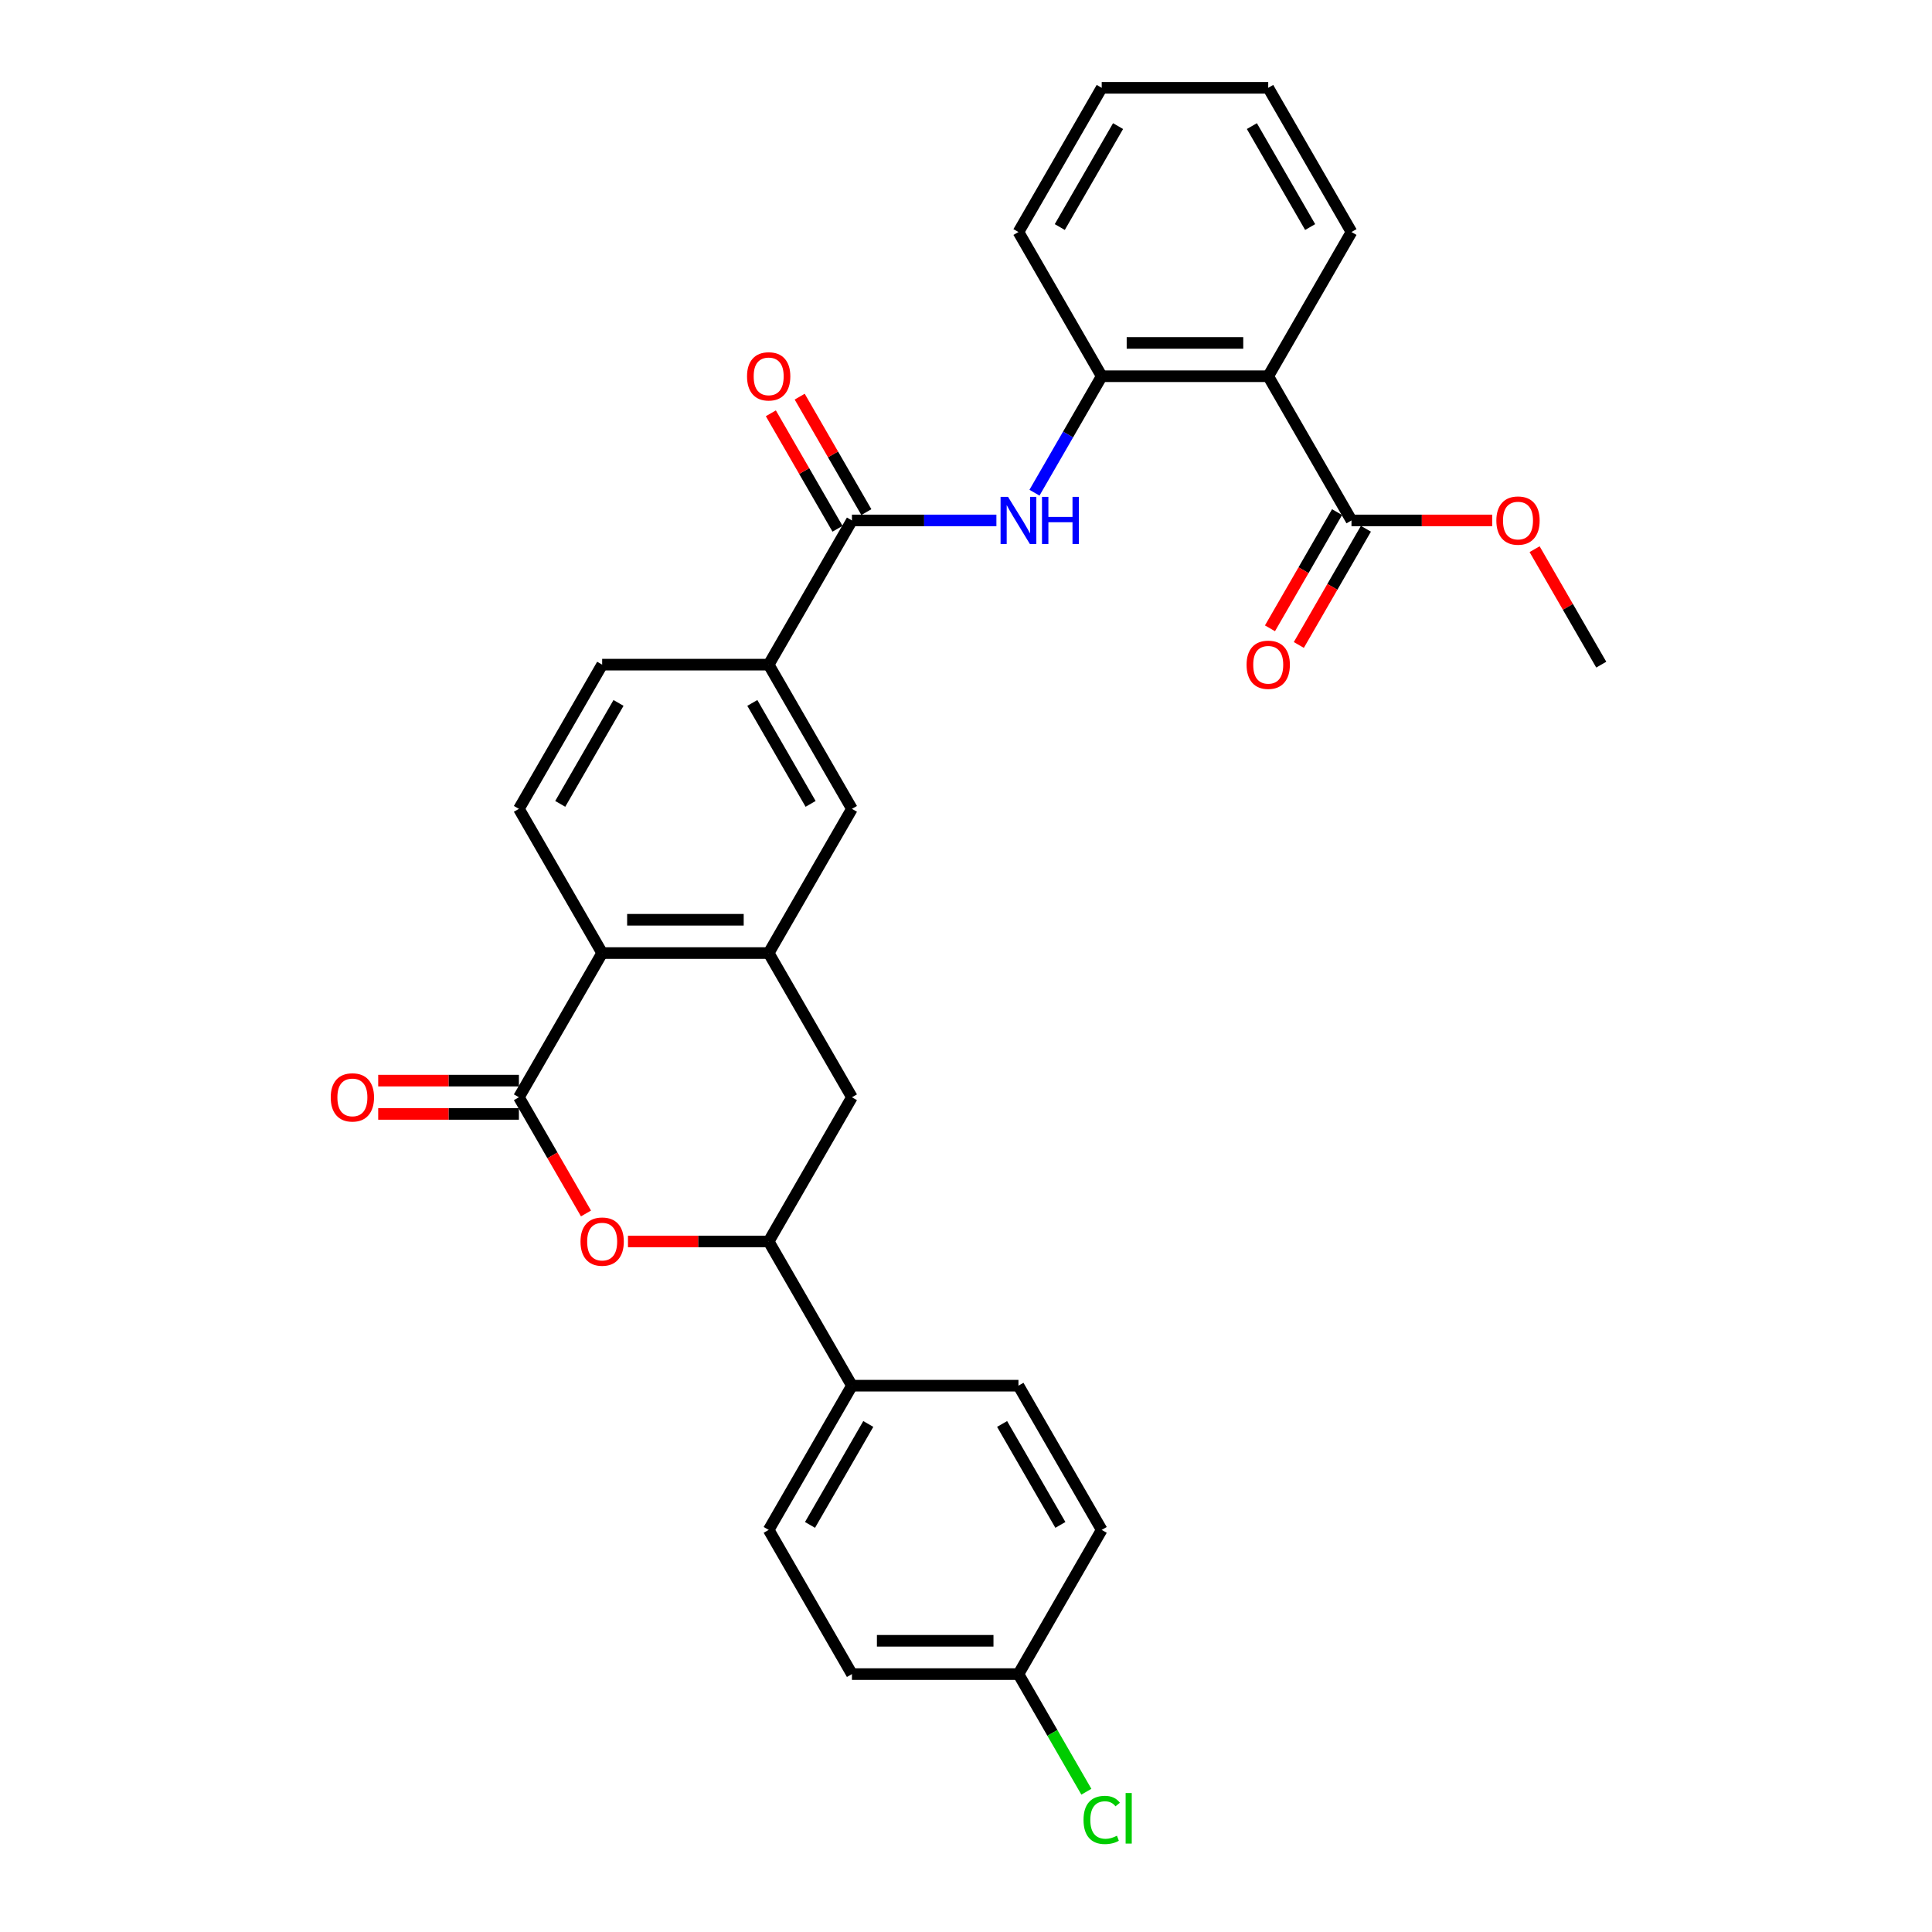 <?xml version='1.0' encoding='iso-8859-1'?>
<svg version='1.1' baseProfile='full'
              xmlns='http://www.w3.org/2000/svg'
                      xmlns:rdkit='http://www.rdkit.org/xml'
                      xmlns:xlink='http://www.w3.org/1999/xlink'
                  xml:space='preserve'
width='1000px' height='1000px' viewBox='0 0 1000 1000'>
<!-- END OF HEADER -->
<rect style='opacity:1.0;fill:#FFFFFF;stroke:none' width='1000' height='1000' x='0' y='0'> </rect>
<path class='bond-0' d='M 268.584,567.945 L 285.946,598.017' style='fill:none;fill-rule:evenodd;stroke:#000000;stroke-width:6px;stroke-linecap:butt;stroke-linejoin:miter;stroke-opacity:1' />
<path class='bond-0' d='M 285.946,598.017 L 303.308,628.089' style='fill:none;fill-rule:evenodd;stroke:#FF0000;stroke-width:6px;stroke-linecap:butt;stroke-linejoin:miter;stroke-opacity:1' />
<path class='bond-4' d='M 268.584,567.945 L 311.678,493.303' style='fill:none;fill-rule:evenodd;stroke:#000000;stroke-width:6px;stroke-linecap:butt;stroke-linejoin:miter;stroke-opacity:1' />
<path class='bond-14' d='M 268.584,559.326 L 232.169,559.326' style='fill:none;fill-rule:evenodd;stroke:#000000;stroke-width:6px;stroke-linecap:butt;stroke-linejoin:miter;stroke-opacity:1' />
<path class='bond-14' d='M 232.169,559.326 L 195.755,559.326' style='fill:none;fill-rule:evenodd;stroke:#FF0000;stroke-width:6px;stroke-linecap:butt;stroke-linejoin:miter;stroke-opacity:1' />
<path class='bond-14' d='M 268.584,576.563 L 232.169,576.563' style='fill:none;fill-rule:evenodd;stroke:#000000;stroke-width:6px;stroke-linecap:butt;stroke-linejoin:miter;stroke-opacity:1' />
<path class='bond-14' d='M 232.169,576.563 L 195.755,576.563' style='fill:none;fill-rule:evenodd;stroke:#FF0000;stroke-width:6px;stroke-linecap:butt;stroke-linejoin:miter;stroke-opacity:1' />
<path class='bond-7' d='M 325.037,642.586 L 361.452,642.586' style='fill:none;fill-rule:evenodd;stroke:#FF0000;stroke-width:6px;stroke-linecap:butt;stroke-linejoin:miter;stroke-opacity:1' />
<path class='bond-7' d='M 361.452,642.586 L 397.867,642.586' style='fill:none;fill-rule:evenodd;stroke:#000000;stroke-width:6px;stroke-linecap:butt;stroke-linejoin:miter;stroke-opacity:1' />
<path class='bond-1' d='M 397.867,493.303 L 311.678,493.303' style='fill:none;fill-rule:evenodd;stroke:#000000;stroke-width:6px;stroke-linecap:butt;stroke-linejoin:miter;stroke-opacity:1' />
<path class='bond-1' d='M 384.938,476.065 L 324.606,476.065' style='fill:none;fill-rule:evenodd;stroke:#000000;stroke-width:6px;stroke-linecap:butt;stroke-linejoin:miter;stroke-opacity:1' />
<path class='bond-10' d='M 397.867,493.303 L 440.961,567.945' style='fill:none;fill-rule:evenodd;stroke:#000000;stroke-width:6px;stroke-linecap:butt;stroke-linejoin:miter;stroke-opacity:1' />
<path class='bond-11' d='M 397.867,493.303 L 440.961,418.662' style='fill:none;fill-rule:evenodd;stroke:#000000;stroke-width:6px;stroke-linecap:butt;stroke-linejoin:miter;stroke-opacity:1' />
<path class='bond-2' d='M 656.432,194.737 L 570.244,194.737' style='fill:none;fill-rule:evenodd;stroke:#000000;stroke-width:6px;stroke-linecap:butt;stroke-linejoin:miter;stroke-opacity:1' />
<path class='bond-2' d='M 643.504,177.5 L 583.172,177.5' style='fill:none;fill-rule:evenodd;stroke:#000000;stroke-width:6px;stroke-linecap:butt;stroke-linejoin:miter;stroke-opacity:1' />
<path class='bond-8' d='M 656.432,194.737 L 699.526,269.379' style='fill:none;fill-rule:evenodd;stroke:#000000;stroke-width:6px;stroke-linecap:butt;stroke-linejoin:miter;stroke-opacity:1' />
<path class='bond-25' d='M 656.432,194.737 L 699.526,120.096' style='fill:none;fill-rule:evenodd;stroke:#000000;stroke-width:6px;stroke-linecap:butt;stroke-linejoin:miter;stroke-opacity:1' />
<path class='bond-3' d='M 440.961,269.379 L 397.867,344.02' style='fill:none;fill-rule:evenodd;stroke:#000000;stroke-width:6px;stroke-linecap:butt;stroke-linejoin:miter;stroke-opacity:1' />
<path class='bond-5' d='M 440.961,269.379 L 478.349,269.379' style='fill:none;fill-rule:evenodd;stroke:#000000;stroke-width:6px;stroke-linecap:butt;stroke-linejoin:miter;stroke-opacity:1' />
<path class='bond-5' d='M 478.349,269.379 L 515.738,269.379' style='fill:none;fill-rule:evenodd;stroke:#0000FF;stroke-width:6px;stroke-linecap:butt;stroke-linejoin:miter;stroke-opacity:1' />
<path class='bond-15' d='M 448.425,265.069 L 431.172,235.187' style='fill:none;fill-rule:evenodd;stroke:#000000;stroke-width:6px;stroke-linecap:butt;stroke-linejoin:miter;stroke-opacity:1' />
<path class='bond-15' d='M 431.172,235.187 L 413.92,205.304' style='fill:none;fill-rule:evenodd;stroke:#FF0000;stroke-width:6px;stroke-linecap:butt;stroke-linejoin:miter;stroke-opacity:1' />
<path class='bond-15' d='M 433.497,273.688 L 416.244,243.806' style='fill:none;fill-rule:evenodd;stroke:#000000;stroke-width:6px;stroke-linecap:butt;stroke-linejoin:miter;stroke-opacity:1' />
<path class='bond-15' d='M 416.244,243.806 L 398.991,213.923' style='fill:none;fill-rule:evenodd;stroke:#FF0000;stroke-width:6px;stroke-linecap:butt;stroke-linejoin:miter;stroke-opacity:1' />
<path class='bond-12' d='M 311.678,493.303 L 268.584,418.662' style='fill:none;fill-rule:evenodd;stroke:#000000;stroke-width:6px;stroke-linecap:butt;stroke-linejoin:miter;stroke-opacity:1' />
<path class='bond-6' d='M 535.44,255.02 L 552.842,224.879' style='fill:none;fill-rule:evenodd;stroke:#0000FF;stroke-width:6px;stroke-linecap:butt;stroke-linejoin:miter;stroke-opacity:1' />
<path class='bond-6' d='M 552.842,224.879 L 570.244,194.737' style='fill:none;fill-rule:evenodd;stroke:#000000;stroke-width:6px;stroke-linecap:butt;stroke-linejoin:miter;stroke-opacity:1' />
<path class='bond-26' d='M 570.244,194.737 L 527.149,120.096' style='fill:none;fill-rule:evenodd;stroke:#000000;stroke-width:6px;stroke-linecap:butt;stroke-linejoin:miter;stroke-opacity:1' />
<path class='bond-13' d='M 397.867,642.586 L 440.961,717.227' style='fill:none;fill-rule:evenodd;stroke:#000000;stroke-width:6px;stroke-linecap:butt;stroke-linejoin:miter;stroke-opacity:1' />
<path class='bond-31' d='M 397.867,642.586 L 440.961,567.945' style='fill:none;fill-rule:evenodd;stroke:#000000;stroke-width:6px;stroke-linecap:butt;stroke-linejoin:miter;stroke-opacity:1' />
<path class='bond-17' d='M 692.062,265.069 L 674.7,295.142' style='fill:none;fill-rule:evenodd;stroke:#000000;stroke-width:6px;stroke-linecap:butt;stroke-linejoin:miter;stroke-opacity:1' />
<path class='bond-17' d='M 674.7,295.142 L 657.338,325.214' style='fill:none;fill-rule:evenodd;stroke:#FF0000;stroke-width:6px;stroke-linecap:butt;stroke-linejoin:miter;stroke-opacity:1' />
<path class='bond-17' d='M 706.991,273.688 L 689.628,303.761' style='fill:none;fill-rule:evenodd;stroke:#000000;stroke-width:6px;stroke-linecap:butt;stroke-linejoin:miter;stroke-opacity:1' />
<path class='bond-17' d='M 689.628,303.761 L 672.266,333.833' style='fill:none;fill-rule:evenodd;stroke:#FF0000;stroke-width:6px;stroke-linecap:butt;stroke-linejoin:miter;stroke-opacity:1' />
<path class='bond-20' d='M 699.526,269.379 L 735.941,269.379' style='fill:none;fill-rule:evenodd;stroke:#000000;stroke-width:6px;stroke-linecap:butt;stroke-linejoin:miter;stroke-opacity:1' />
<path class='bond-20' d='M 735.941,269.379 L 772.356,269.379' style='fill:none;fill-rule:evenodd;stroke:#FF0000;stroke-width:6px;stroke-linecap:butt;stroke-linejoin:miter;stroke-opacity:1' />
<path class='bond-9' d='M 397.867,344.02 L 311.678,344.02' style='fill:none;fill-rule:evenodd;stroke:#000000;stroke-width:6px;stroke-linecap:butt;stroke-linejoin:miter;stroke-opacity:1' />
<path class='bond-30' d='M 397.867,344.02 L 440.961,418.662' style='fill:none;fill-rule:evenodd;stroke:#000000;stroke-width:6px;stroke-linecap:butt;stroke-linejoin:miter;stroke-opacity:1' />
<path class='bond-30' d='M 389.402,363.835 L 419.568,416.084' style='fill:none;fill-rule:evenodd;stroke:#000000;stroke-width:6px;stroke-linecap:butt;stroke-linejoin:miter;stroke-opacity:1' />
<path class='bond-16' d='M 268.584,418.662 L 311.678,344.02' style='fill:none;fill-rule:evenodd;stroke:#000000;stroke-width:6px;stroke-linecap:butt;stroke-linejoin:miter;stroke-opacity:1' />
<path class='bond-16' d='M 289.976,416.084 L 320.142,363.835' style='fill:none;fill-rule:evenodd;stroke:#000000;stroke-width:6px;stroke-linecap:butt;stroke-linejoin:miter;stroke-opacity:1' />
<path class='bond-18' d='M 440.961,717.227 L 397.867,791.869' style='fill:none;fill-rule:evenodd;stroke:#000000;stroke-width:6px;stroke-linecap:butt;stroke-linejoin:miter;stroke-opacity:1' />
<path class='bond-18' d='M 449.425,737.043 L 419.259,789.292' style='fill:none;fill-rule:evenodd;stroke:#000000;stroke-width:6px;stroke-linecap:butt;stroke-linejoin:miter;stroke-opacity:1' />
<path class='bond-19' d='M 440.961,717.227 L 527.149,717.227' style='fill:none;fill-rule:evenodd;stroke:#000000;stroke-width:6px;stroke-linecap:butt;stroke-linejoin:miter;stroke-opacity:1' />
<path class='bond-23' d='M 397.867,791.869 L 440.961,866.51' style='fill:none;fill-rule:evenodd;stroke:#000000;stroke-width:6px;stroke-linecap:butt;stroke-linejoin:miter;stroke-opacity:1' />
<path class='bond-22' d='M 527.149,717.227 L 570.244,791.869' style='fill:none;fill-rule:evenodd;stroke:#000000;stroke-width:6px;stroke-linecap:butt;stroke-linejoin:miter;stroke-opacity:1' />
<path class='bond-22' d='M 518.685,737.043 L 548.851,789.292' style='fill:none;fill-rule:evenodd;stroke:#000000;stroke-width:6px;stroke-linecap:butt;stroke-linejoin:miter;stroke-opacity:1' />
<path class='bond-27' d='M 794.304,284.255 L 811.556,314.138' style='fill:none;fill-rule:evenodd;stroke:#FF0000;stroke-width:6px;stroke-linecap:butt;stroke-linejoin:miter;stroke-opacity:1' />
<path class='bond-27' d='M 811.556,314.138 L 828.809,344.02' style='fill:none;fill-rule:evenodd;stroke:#000000;stroke-width:6px;stroke-linecap:butt;stroke-linejoin:miter;stroke-opacity:1' />
<path class='bond-21' d='M 527.149,866.51 L 570.244,791.869' style='fill:none;fill-rule:evenodd;stroke:#000000;stroke-width:6px;stroke-linecap:butt;stroke-linejoin:miter;stroke-opacity:1' />
<path class='bond-24' d='M 527.149,866.51 L 544.726,896.953' style='fill:none;fill-rule:evenodd;stroke:#000000;stroke-width:6px;stroke-linecap:butt;stroke-linejoin:miter;stroke-opacity:1' />
<path class='bond-24' d='M 544.726,896.953 L 562.302,927.396' style='fill:none;fill-rule:evenodd;stroke:#00CC00;stroke-width:6px;stroke-linecap:butt;stroke-linejoin:miter;stroke-opacity:1' />
<path class='bond-32' d='M 527.149,866.51 L 440.961,866.51' style='fill:none;fill-rule:evenodd;stroke:#000000;stroke-width:6px;stroke-linecap:butt;stroke-linejoin:miter;stroke-opacity:1' />
<path class='bond-32' d='M 514.221,849.273 L 453.889,849.273' style='fill:none;fill-rule:evenodd;stroke:#000000;stroke-width:6px;stroke-linecap:butt;stroke-linejoin:miter;stroke-opacity:1' />
<path class='bond-33' d='M 699.526,120.096 L 656.432,45.455' style='fill:none;fill-rule:evenodd;stroke:#000000;stroke-width:6px;stroke-linecap:butt;stroke-linejoin:miter;stroke-opacity:1' />
<path class='bond-33' d='M 678.134,117.519 L 647.968,65.27' style='fill:none;fill-rule:evenodd;stroke:#000000;stroke-width:6px;stroke-linecap:butt;stroke-linejoin:miter;stroke-opacity:1' />
<path class='bond-29' d='M 527.149,120.096 L 570.244,45.455' style='fill:none;fill-rule:evenodd;stroke:#000000;stroke-width:6px;stroke-linecap:butt;stroke-linejoin:miter;stroke-opacity:1' />
<path class='bond-29' d='M 548.542,117.519 L 578.708,65.27' style='fill:none;fill-rule:evenodd;stroke:#000000;stroke-width:6px;stroke-linecap:butt;stroke-linejoin:miter;stroke-opacity:1' />
<path class='bond-28' d='M 656.432,45.455 L 570.244,45.455' style='fill:none;fill-rule:evenodd;stroke:#000000;stroke-width:6px;stroke-linecap:butt;stroke-linejoin:miter;stroke-opacity:1' />
<path  class='atom-1' d='M 300.474 642.655
Q 300.474 636.794, 303.37 633.519
Q 306.265 630.244, 311.678 630.244
Q 317.091 630.244, 319.987 633.519
Q 322.883 636.794, 322.883 642.655
Q 322.883 648.585, 319.952 651.963
Q 317.022 655.307, 311.678 655.307
Q 306.3 655.307, 303.37 651.963
Q 300.474 648.619, 300.474 642.655
M 311.678 652.549
Q 315.401 652.549, 317.401 650.067
Q 319.435 647.55, 319.435 642.655
Q 319.435 637.863, 317.401 635.45
Q 315.401 633.002, 311.678 633.002
Q 307.955 633.002, 305.921 635.415
Q 303.921 637.828, 303.921 642.655
Q 303.921 647.585, 305.921 650.067
Q 307.955 652.549, 311.678 652.549
' fill='#FF0000'/>
<path  class='atom-6' d='M 521.754 257.175
L 529.752 270.103
Q 530.545 271.378, 531.821 273.688
Q 533.096 275.998, 533.165 276.136
L 533.165 257.175
L 536.406 257.175
L 536.406 281.583
L 533.062 281.583
L 524.478 267.448
Q 523.478 265.793, 522.409 263.897
Q 521.375 262.001, 521.064 261.415
L 521.064 281.583
L 517.893 281.583
L 517.893 257.175
L 521.754 257.175
' fill='#0000FF'/>
<path  class='atom-6' d='M 539.336 257.175
L 542.646 257.175
L 542.646 267.552
L 555.126 267.552
L 555.126 257.175
L 558.436 257.175
L 558.436 281.583
L 555.126 281.583
L 555.126 270.31
L 542.646 270.31
L 542.646 281.583
L 539.336 281.583
L 539.336 257.175
' fill='#0000FF'/>
<path  class='atom-15' d='M 171.191 568.014
Q 171.191 562.153, 174.087 558.878
Q 176.983 555.602, 182.395 555.602
Q 187.808 555.602, 190.704 558.878
Q 193.6 562.153, 193.6 568.014
Q 193.6 573.943, 190.669 577.322
Q 187.739 580.666, 182.395 580.666
Q 177.017 580.666, 174.087 577.322
Q 171.191 573.978, 171.191 568.014
M 182.395 577.908
Q 186.119 577.908, 188.118 575.426
Q 190.152 572.909, 190.152 568.014
Q 190.152 563.221, 188.118 560.808
Q 186.119 558.36, 182.395 558.36
Q 178.672 558.36, 176.638 560.774
Q 174.638 563.187, 174.638 568.014
Q 174.638 572.944, 176.638 575.426
Q 178.672 577.908, 182.395 577.908
' fill='#FF0000'/>
<path  class='atom-16' d='M 386.662 194.806
Q 386.662 188.946, 389.558 185.67
Q 392.454 182.395, 397.867 182.395
Q 403.279 182.395, 406.175 185.67
Q 409.071 188.946, 409.071 194.806
Q 409.071 200.736, 406.141 204.115
Q 403.21 207.459, 397.867 207.459
Q 392.488 207.459, 389.558 204.115
Q 386.662 200.771, 386.662 194.806
M 397.867 204.701
Q 401.59 204.701, 403.59 202.219
Q 405.624 199.702, 405.624 194.806
Q 405.624 190.014, 403.59 187.601
Q 401.59 185.153, 397.867 185.153
Q 394.143 185.153, 392.109 187.567
Q 390.11 189.98, 390.11 194.806
Q 390.11 199.736, 392.109 202.219
Q 394.143 204.701, 397.867 204.701
' fill='#FF0000'/>
<path  class='atom-18' d='M 645.228 344.089
Q 645.228 338.228, 648.124 334.953
Q 651.019 331.678, 656.432 331.678
Q 661.845 331.678, 664.741 334.953
Q 667.637 338.228, 667.637 344.089
Q 667.637 350.019, 664.706 353.398
Q 661.776 356.742, 656.432 356.742
Q 651.054 356.742, 648.124 353.398
Q 645.228 350.053, 645.228 344.089
M 656.432 353.984
Q 660.155 353.984, 662.155 351.501
Q 664.189 348.985, 664.189 344.089
Q 664.189 339.297, 662.155 336.884
Q 660.155 334.436, 656.432 334.436
Q 652.709 334.436, 650.675 336.849
Q 648.675 339.263, 648.675 344.089
Q 648.675 349.019, 650.675 351.501
Q 652.709 353.984, 656.432 353.984
' fill='#FF0000'/>
<path  class='atom-21' d='M 774.51 269.448
Q 774.51 263.587, 777.406 260.312
Q 780.302 257.037, 785.715 257.037
Q 791.128 257.037, 794.023 260.312
Q 796.919 263.587, 796.919 269.448
Q 796.919 275.378, 793.989 278.756
Q 791.059 282.1, 785.715 282.1
Q 780.337 282.1, 777.406 278.756
Q 774.51 275.412, 774.51 269.448
M 785.715 279.342
Q 789.438 279.342, 791.438 276.86
Q 793.472 274.343, 793.472 269.448
Q 793.472 264.656, 791.438 262.242
Q 789.438 259.795, 785.715 259.795
Q 781.992 259.795, 779.958 262.208
Q 777.958 264.621, 777.958 269.448
Q 777.958 274.378, 779.958 276.86
Q 781.992 279.342, 785.715 279.342
' fill='#FF0000'/>
<path  class='atom-25' d='M 560.832 941.996
Q 560.832 935.929, 563.659 932.757
Q 566.52 929.551, 571.933 929.551
Q 576.966 929.551, 579.655 933.102
L 577.38 934.963
Q 575.415 932.378, 571.933 932.378
Q 568.244 932.378, 566.279 934.86
Q 564.348 937.308, 564.348 941.996
Q 564.348 946.823, 566.348 949.305
Q 568.382 951.787, 572.312 951.787
Q 575.001 951.787, 578.138 950.167
L 579.104 952.753
Q 577.828 953.58, 575.898 954.063
Q 573.967 954.545, 571.829 954.545
Q 566.52 954.545, 563.659 951.305
Q 560.832 948.064, 560.832 941.996
' fill='#00CC00'/>
<path  class='atom-25' d='M 582.62 928.068
L 585.792 928.068
L 585.792 954.235
L 582.62 954.235
L 582.62 928.068
' fill='#00CC00'/>
</svg>
